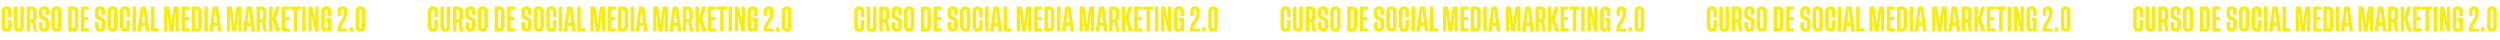 <svg xmlns="http://www.w3.org/2000/svg" width="1310" height="21" viewBox="0 0 1310 21" fill="none"><path d="M6.068 10.517V14.031C6.068 14.825 5.843 15.44 5.392 15.878C4.946 16.315 4.306 16.533 3.472 16.533C2.624 16.533 1.97 16.288 1.511 15.797C1.056 15.302 0.828 14.602 0.828 13.696V6.174C0.828 5.278 1.056 4.584 1.511 4.093C1.97 3.598 2.624 3.35 3.472 3.35C4.301 3.35 4.942 3.567 5.392 3.999C5.843 4.428 6.068 5.039 6.068 5.833V8.972H4.268V5.9C4.268 5.606 4.197 5.374 4.054 5.204C3.915 5.03 3.726 4.943 3.485 4.943C3.249 4.943 3.052 5.03 2.896 5.204C2.744 5.378 2.669 5.61 2.669 5.9V13.97C2.669 14.265 2.744 14.501 2.896 14.68C3.052 14.858 3.249 14.947 3.485 14.947C3.726 14.947 3.915 14.858 4.054 14.68C4.197 14.501 4.268 14.265 4.268 13.97V10.517H6.068ZM12.499 3.464V14.178C12.499 14.945 12.276 15.53 11.83 15.931C11.384 16.333 10.748 16.533 9.923 16.533C9.111 16.533 8.479 16.335 8.029 15.938C7.583 15.541 7.36 14.963 7.36 14.205V3.464H9.186V14.057C9.186 14.361 9.256 14.586 9.394 14.733C9.537 14.876 9.72 14.947 9.943 14.947C10.447 14.947 10.697 14.651 10.692 14.057V3.464H12.499ZM19.419 16.413H17.605L16.882 11.628H15.798V16.413H13.978V3.464H16.621C17.442 3.464 18.078 3.68 18.528 4.113C18.983 4.546 19.211 5.184 19.211 6.027V8.905C19.211 9.726 18.954 10.375 18.441 10.852L19.419 16.413ZM15.812 10.082H16.347C17.025 10.082 17.362 9.708 17.357 8.958V6.148C17.357 5.407 17.02 5.037 16.347 5.037H15.812V10.082ZM25.642 7.807H23.849V5.726C23.849 5.204 23.579 4.943 23.039 4.943C22.793 4.943 22.604 5.008 22.47 5.137C22.341 5.262 22.276 5.42 22.276 5.612V7.64C22.276 7.885 22.327 8.075 22.43 8.209C22.537 8.343 22.718 8.47 22.972 8.59L23.915 8.958C24.544 9.212 25.011 9.514 25.314 9.862C25.617 10.21 25.769 10.72 25.769 11.394V14.031C25.769 14.798 25.528 15.407 25.046 15.858C24.569 16.308 23.929 16.533 23.126 16.533C22.314 16.533 21.671 16.326 21.198 15.911C20.726 15.496 20.489 14.936 20.489 14.231V11.575H22.303V14.098C22.303 14.343 22.372 14.546 22.51 14.707C22.653 14.867 22.858 14.947 23.126 14.947C23.362 14.947 23.554 14.869 23.701 14.713C23.853 14.557 23.929 14.365 23.929 14.138V11.668C23.929 11.182 23.657 10.828 23.112 10.604L22.109 10.243C21.533 10.033 21.111 9.746 20.844 9.38C20.581 9.014 20.449 8.517 20.449 7.887V5.679C20.449 5.01 20.67 4.455 21.111 4.013C21.558 3.571 22.209 3.35 23.066 3.35C23.895 3.35 24.531 3.549 24.973 3.946C25.419 4.343 25.642 4.876 25.642 5.545V7.807ZM29.57 3.35C30.431 3.35 31.091 3.598 31.551 4.093C32.015 4.584 32.247 5.278 32.247 6.174V13.696C32.247 14.602 32.013 15.302 31.544 15.797C31.08 16.288 30.422 16.533 29.57 16.533C28.723 16.533 28.069 16.288 27.609 15.797C27.154 15.302 26.927 14.602 26.927 13.696V6.174C26.927 5.278 27.154 4.584 27.609 4.093C28.069 3.598 28.723 3.35 29.57 3.35ZM30.407 13.97V5.9C30.407 5.606 30.333 5.374 30.186 5.204C30.043 5.03 29.847 4.943 29.597 4.943C29.352 4.943 29.151 5.03 28.995 5.204C28.843 5.378 28.767 5.61 28.767 5.9V13.97C28.767 14.265 28.843 14.501 28.995 14.68C29.151 14.858 29.349 14.947 29.59 14.947C29.836 14.947 30.032 14.858 30.179 14.68C30.331 14.501 30.407 14.265 30.407 13.97ZM38.517 3.464C39.294 3.464 39.9 3.698 40.337 4.167C40.779 4.631 41 5.295 41 6.161V13.716C41 14.586 40.779 15.253 40.337 15.717C39.9 16.181 39.294 16.413 38.517 16.413H35.794V3.464H38.517ZM39.16 13.89V5.967C39.16 5.672 39.086 5.445 38.939 5.284C38.796 5.119 38.606 5.037 38.37 5.037H37.614V14.834H38.357C38.593 14.834 38.785 14.753 38.932 14.593C39.084 14.428 39.16 14.194 39.16 13.89ZM44.199 14.834H46.541V16.413H42.379V3.464H46.514V5.037H44.199V8.972H46.32V10.517H44.199V14.834ZM54.993 7.807H53.199V5.726C53.199 5.204 52.929 4.943 52.39 4.943C52.144 4.943 51.955 5.008 51.821 5.137C51.691 5.262 51.627 5.42 51.627 5.612V7.64C51.627 7.885 51.678 8.075 51.781 8.209C51.888 8.343 52.068 8.47 52.323 8.59L53.266 8.958C53.895 9.212 54.361 9.514 54.665 9.862C54.968 10.21 55.12 10.72 55.12 11.394V14.031C55.12 14.798 54.879 15.407 54.397 15.858C53.92 16.308 53.28 16.533 52.477 16.533C51.665 16.533 51.022 16.326 50.549 15.911C50.076 15.496 49.84 14.936 49.84 14.231V11.575H51.654V14.098C51.654 14.343 51.723 14.546 51.861 14.707C52.004 14.867 52.209 14.947 52.477 14.947C52.713 14.947 52.905 14.869 53.052 14.713C53.204 14.557 53.28 14.365 53.28 14.138V11.668C53.28 11.182 53.008 10.828 52.463 10.604L51.459 10.243C50.884 10.033 50.462 9.746 50.195 9.38C49.931 9.014 49.8 8.517 49.8 7.887V5.679C49.8 5.01 50.021 4.455 50.462 4.013C50.908 3.571 51.56 3.35 52.416 3.35C53.246 3.35 53.882 3.549 54.324 3.946C54.77 4.343 54.993 4.876 54.993 5.545V7.807ZM58.921 3.35C59.782 3.35 60.442 3.598 60.902 4.093C61.366 4.584 61.598 5.278 61.598 6.174V13.696C61.598 14.602 61.364 15.302 60.895 15.797C60.431 16.288 59.773 16.533 58.921 16.533C58.073 16.533 57.42 16.288 56.96 15.797C56.505 15.302 56.278 14.602 56.278 13.696V6.174C56.278 5.278 56.505 4.584 56.96 4.093C57.42 3.598 58.073 3.35 58.921 3.35ZM59.757 13.97V5.9C59.757 5.606 59.684 5.374 59.537 5.204C59.394 5.03 59.198 4.943 58.948 4.943C58.702 4.943 58.502 5.03 58.345 5.204C58.194 5.378 58.118 5.61 58.118 5.9V13.97C58.118 14.265 58.194 14.501 58.345 14.68C58.502 14.858 58.7 14.947 58.941 14.947C59.186 14.947 59.383 14.858 59.53 14.68C59.682 14.501 59.757 14.265 59.757 13.97ZM68.102 10.517V14.031C68.102 14.825 67.877 15.44 67.426 15.878C66.98 16.315 66.34 16.533 65.506 16.533C64.658 16.533 64.005 16.288 63.545 15.797C63.09 15.302 62.862 14.602 62.862 13.696V6.174C62.862 5.278 63.09 4.584 63.545 4.093C64.005 3.598 64.658 3.35 65.506 3.35C66.336 3.35 66.976 3.567 67.426 3.999C67.877 4.428 68.102 5.039 68.102 5.833V8.972H66.302V5.9C66.302 5.606 66.231 5.374 66.088 5.204C65.95 5.03 65.76 4.943 65.519 4.943C65.283 4.943 65.087 5.03 64.93 5.204C64.779 5.378 64.703 5.61 64.703 5.9V13.97C64.703 14.265 64.779 14.501 64.93 14.68C65.087 14.858 65.283 14.947 65.519 14.947C65.76 14.947 65.95 14.858 66.088 14.68C66.231 14.501 66.302 14.265 66.302 13.97V10.517H68.102ZM69.427 3.464H71.248V16.413H69.427V3.464ZM76.434 16.413L76.126 13.482L74.199 13.455L73.884 16.413H72.017L73.824 3.464H76.541L78.321 16.413H76.434ZM74.359 11.889H75.965L75.497 7.379L75.222 5.204H75.102L74.828 7.379L74.359 11.889ZM80.897 14.834H83.132V16.413H79.077V3.464H80.897V14.834ZM89.898 12.712L90.172 9.862L91.049 3.464H93.665V16.413H91.972L91.986 11.354L92.066 7.078H91.939L90.761 16.413H88.834L87.736 7.078H87.609L87.696 11.354V16.413H85.996V3.464H88.653L89.503 9.862L89.791 12.712H89.898ZM96.971 14.834H99.314V16.413H95.151V3.464H99.287V5.037H96.971V8.972H99.093V10.517H96.971V14.834ZM103.228 3.464C104.005 3.464 104.611 3.698 105.048 4.167C105.49 4.631 105.711 5.295 105.711 6.161V13.716C105.711 14.586 105.49 15.253 105.048 15.717C104.611 16.181 104.005 16.413 103.228 16.413H100.505V3.464H103.228ZM103.871 13.89V5.967C103.871 5.672 103.797 5.445 103.65 5.284C103.507 5.119 103.317 5.037 103.081 5.037H102.325V14.834H103.068C103.304 14.834 103.496 14.753 103.643 14.593C103.795 14.428 103.871 14.194 103.871 13.89ZM107.09 3.464H108.91V16.413H107.09V3.464ZM114.096 16.413L113.788 13.482L111.861 13.455L111.546 16.413H109.679L111.486 3.464H114.203L115.983 16.413H114.096ZM112.021 11.889H113.628L113.159 7.379L112.885 5.204H112.764L112.49 7.379L112.021 11.889ZM122.809 12.712L123.083 9.862L123.96 3.464H126.576V16.413H124.883L124.897 11.354L124.977 7.078H124.85L123.672 16.413H121.745L120.647 7.078H120.52L120.607 11.354V16.413H118.907V3.464H121.564L122.414 9.862L122.702 12.712H122.809ZM131.763 16.413L131.455 13.482L129.528 13.455L129.213 16.413H127.346L129.153 3.464H131.87L133.65 16.413H131.763ZM129.688 11.889H131.294L130.826 7.379L130.551 5.204H130.431L130.157 7.379L129.688 11.889ZM139.847 16.413H138.033L137.31 11.628H136.226V16.413H134.406V3.464H137.049C137.87 3.464 138.506 3.68 138.956 4.113C139.412 4.546 139.639 5.184 139.639 6.027V8.905C139.639 9.726 139.383 10.375 138.87 10.852L139.847 16.413ZM136.24 10.082H136.775C137.453 10.082 137.79 9.708 137.785 8.958V6.148C137.785 5.407 137.449 5.037 136.775 5.037H136.24V10.082ZM146.826 16.413H144.732L142.945 10.437H142.798L142.811 16.413H140.991V3.464H142.811V9.206H142.932L144.658 3.464H146.605L144.564 9.728L146.826 16.413ZM149.369 14.834H151.711V16.413H147.549V3.464H151.685V5.037H149.369V8.972H151.49V10.517H149.369V14.834ZM157.573 3.464V5.037H155.807V16.413H153.98V5.05H152.2V3.464H157.573ZM158.363 3.464H160.183V16.413H158.363V3.464ZM165.356 10.792L165.229 7.078V3.464H166.929V16.413H165.162L163.382 8.409H163.268L163.369 11.943V16.413H161.669V3.464H163.623L165.242 10.792H165.356ZM171.821 15.536C171.566 16.206 171.038 16.538 170.235 16.533C169.668 16.524 169.206 16.31 168.849 15.891C168.492 15.472 168.314 14.883 168.314 14.124V6.174C168.314 5.269 168.544 4.573 169.003 4.086C169.467 3.596 170.134 3.35 171.004 3.35C171.843 3.35 172.483 3.567 172.925 3.999C173.371 4.428 173.594 5.021 173.594 5.78V8.503H171.78V5.9C171.78 5.262 171.513 4.943 170.977 4.943C170.741 4.943 170.545 5.03 170.389 5.204C170.232 5.378 170.154 5.61 170.154 5.9V13.991C170.154 14.629 170.422 14.947 170.957 14.947C171.194 14.947 171.392 14.861 171.553 14.687C171.714 14.512 171.794 14.298 171.794 14.044V11.013H170.944V9.48H173.594V16.413H172.128L171.948 15.536H171.821ZM181.992 15.014V16.413H176.766V15.811C176.766 15.088 176.877 14.385 177.101 13.703C177.328 13.016 177.602 12.413 177.924 11.896C178.249 11.378 178.575 10.886 178.901 10.417C179.226 9.949 179.501 9.485 179.724 9.025C179.947 8.561 180.058 8.128 180.058 7.727V5.713C180.058 5.155 179.831 4.876 179.376 4.876C179.157 4.876 178.979 4.952 178.84 5.104C178.702 5.251 178.633 5.463 178.633 5.739V8.269H176.906V5.666C176.906 4.961 177.132 4.399 177.582 3.979C178.037 3.56 178.675 3.35 179.496 3.35C180.201 3.35 180.772 3.542 181.209 3.926C181.647 4.31 181.865 4.818 181.865 5.452V7.312C181.865 7.99 181.698 8.711 181.363 9.473C181.033 10.236 180.672 10.901 180.279 11.468C179.887 12.034 179.523 12.648 179.188 13.308C178.854 13.964 178.687 14.533 178.687 15.014H181.992ZM184.943 14.318V16.413H183.11V14.318H184.943ZM187.018 4.006C187.455 3.569 188.066 3.35 188.852 3.35C189.637 3.35 190.248 3.569 190.685 4.006C191.127 4.439 191.348 5.061 191.348 5.873V14.017C191.348 14.829 191.127 15.452 190.685 15.884C190.248 16.317 189.637 16.533 188.852 16.533C188.066 16.533 187.455 16.317 187.018 15.884C186.585 15.452 186.369 14.829 186.369 14.017V5.873C186.369 5.061 186.585 4.439 187.018 4.006ZM189.534 14.124V5.766C189.534 5.472 189.472 5.251 189.347 5.104C189.226 4.952 189.066 4.876 188.865 4.876C188.664 4.876 188.497 4.952 188.363 5.104C188.229 5.251 188.162 5.472 188.162 5.766V14.124C188.162 14.718 188.392 15.014 188.852 15.014C189.052 15.014 189.215 14.941 189.34 14.793C189.469 14.642 189.534 14.419 189.534 14.124Z" fill="#FBED00"></path><path d="M229.458 10.517V14.031C229.458 14.825 229.233 15.44 228.782 15.878C228.336 16.315 227.696 16.533 226.862 16.533C226.014 16.533 225.36 16.288 224.901 15.797C224.446 15.302 224.218 14.602 224.218 13.696V6.174C224.218 5.278 224.446 4.584 224.901 4.093C225.36 3.598 226.014 3.35 226.862 3.35C227.691 3.35 228.332 3.567 228.782 3.999C229.233 4.428 229.458 5.039 229.458 5.833V8.972H227.658V5.9C227.658 5.606 227.587 5.374 227.444 5.204C227.305 5.03 227.116 4.943 226.875 4.943C226.639 4.943 226.442 5.03 226.286 5.204C226.134 5.378 226.059 5.61 226.059 5.9V13.97C226.059 14.265 226.134 14.501 226.286 14.68C226.442 14.858 226.639 14.947 226.875 14.947C227.116 14.947 227.305 14.858 227.444 14.68C227.587 14.501 227.658 14.265 227.658 13.97V10.517H229.458ZM235.889 3.464V14.178C235.889 14.945 235.666 15.53 235.22 15.931C234.774 16.333 234.138 16.533 233.313 16.533C232.501 16.533 231.869 16.335 231.419 15.938C230.973 15.541 230.75 14.963 230.75 14.205V3.464H232.577V14.057C232.577 14.361 232.646 14.586 232.784 14.733C232.927 14.876 233.11 14.947 233.333 14.947C233.837 14.947 234.087 14.651 234.082 14.057V3.464H235.889ZM242.808 16.413H240.995L240.272 11.628H239.188V16.413H237.368V3.464H240.011C240.832 3.464 241.468 3.68 241.918 4.113C242.373 4.546 242.601 5.184 242.601 6.027V8.905C242.601 9.726 242.344 10.375 241.831 10.852L242.808 16.413ZM239.202 10.082H239.737C240.415 10.082 240.752 9.708 240.747 8.958V6.148C240.747 5.407 240.411 5.037 239.737 5.037H239.202V10.082ZM249.032 7.807H247.239V5.726C247.239 5.204 246.969 4.943 246.429 4.943C246.183 4.943 245.994 5.008 245.86 5.137C245.731 5.262 245.666 5.42 245.666 5.612V7.64C245.666 7.885 245.717 8.075 245.82 8.209C245.927 8.343 246.108 8.47 246.362 8.59L247.305 8.958C247.934 9.212 248.401 9.514 248.704 9.862C249.007 10.21 249.159 10.72 249.159 11.394V14.031C249.159 14.798 248.918 15.407 248.436 15.858C247.959 16.308 247.319 16.533 246.516 16.533C245.704 16.533 245.061 16.326 244.589 15.911C244.116 15.496 243.879 14.936 243.879 14.231V11.575H245.693V14.098C245.693 14.343 245.762 14.546 245.9 14.707C246.043 14.867 246.248 14.947 246.516 14.947C246.752 14.947 246.944 14.869 247.091 14.713C247.243 14.557 247.319 14.365 247.319 14.138V11.668C247.319 11.182 247.047 10.828 246.502 10.604L245.499 10.243C244.923 10.033 244.502 9.746 244.234 9.38C243.971 9.014 243.839 8.517 243.839 7.887V5.679C243.839 5.01 244.06 4.455 244.502 4.013C244.948 3.571 245.599 3.35 246.456 3.35C247.285 3.35 247.921 3.549 248.363 3.946C248.809 4.343 249.032 4.876 249.032 5.545V7.807ZM252.96 3.35C253.821 3.35 254.481 3.598 254.941 4.093C255.405 4.584 255.637 5.278 255.637 6.174V13.696C255.637 14.602 255.403 15.302 254.934 15.797C254.47 16.288 253.812 16.533 252.96 16.533C252.112 16.533 251.459 16.288 250.999 15.797C250.544 15.302 250.317 14.602 250.317 13.696V6.174C250.317 5.278 250.544 4.584 250.999 4.093C251.459 3.598 252.112 3.35 252.96 3.35ZM253.797 13.97V5.9C253.797 5.606 253.723 5.374 253.576 5.204C253.433 5.03 253.237 4.943 252.987 4.943C252.742 4.943 252.541 5.03 252.385 5.204C252.233 5.378 252.157 5.61 252.157 5.9V13.97C252.157 14.265 252.233 14.501 252.385 14.68C252.541 14.858 252.739 14.947 252.98 14.947C253.226 14.947 253.422 14.858 253.569 14.68C253.721 14.501 253.797 14.265 253.797 13.97ZM261.907 3.464C262.684 3.464 263.29 3.698 263.727 4.167C264.169 4.631 264.39 5.295 264.39 6.161V13.716C264.39 14.586 264.169 15.253 263.727 15.717C263.29 16.181 262.684 16.413 261.907 16.413H259.184V3.464H261.907ZM262.55 13.89V5.967C262.55 5.672 262.476 5.445 262.329 5.284C262.186 5.119 261.996 5.037 261.76 5.037H261.004V14.834H261.747C261.983 14.834 262.175 14.753 262.322 14.593C262.474 14.428 262.55 14.194 262.55 13.89ZM267.589 14.834H269.931V16.413H265.769V3.464H269.904V5.037H267.589V8.972H269.71V10.517H267.589V14.834ZM278.383 7.807H276.589V5.726C276.589 5.204 276.319 4.943 275.78 4.943C275.534 4.943 275.345 5.008 275.211 5.137C275.081 5.262 275.017 5.42 275.017 5.612V7.64C275.017 7.885 275.068 8.075 275.171 8.209C275.278 8.343 275.458 8.47 275.713 8.59L276.656 8.958C277.285 9.212 277.752 9.514 278.055 9.862C278.358 10.21 278.51 10.72 278.51 11.394V14.031C278.51 14.798 278.269 15.407 277.787 15.858C277.31 16.308 276.67 16.533 275.867 16.533C275.055 16.533 274.412 16.326 273.939 15.911C273.466 15.496 273.23 14.936 273.23 14.231V11.575H275.044V14.098C275.044 14.343 275.113 14.546 275.251 14.707C275.394 14.867 275.599 14.947 275.867 14.947C276.103 14.947 276.295 14.869 276.442 14.713C276.594 14.557 276.67 14.365 276.67 14.138V11.668C276.67 11.182 276.398 10.828 275.853 10.604L274.849 10.243C274.274 10.033 273.852 9.746 273.585 9.38C273.321 9.014 273.19 8.517 273.19 7.887V5.679C273.19 5.01 273.411 4.455 273.852 4.013C274.298 3.571 274.95 3.35 275.806 3.35C276.636 3.35 277.272 3.549 277.714 3.946C278.16 4.343 278.383 4.876 278.383 5.545V7.807ZM282.311 3.35C283.172 3.35 283.832 3.598 284.292 4.093C284.756 4.584 284.988 5.278 284.988 6.174V13.696C284.988 14.602 284.754 15.302 284.285 15.797C283.821 16.288 283.163 16.533 282.311 16.533C281.463 16.533 280.81 16.288 280.35 15.797C279.895 15.302 279.668 14.602 279.668 13.696V6.174C279.668 5.278 279.895 4.584 280.35 4.093C280.81 3.598 281.463 3.35 282.311 3.35ZM283.147 13.97V5.9C283.147 5.606 283.074 5.374 282.927 5.204C282.784 5.03 282.588 4.943 282.338 4.943C282.092 4.943 281.892 5.03 281.735 5.204C281.584 5.378 281.508 5.61 281.508 5.9V13.97C281.508 14.265 281.584 14.501 281.735 14.68C281.892 14.858 282.09 14.947 282.331 14.947C282.576 14.947 282.773 14.858 282.92 14.68C283.072 14.501 283.147 14.265 283.147 13.97ZM291.492 10.517V14.031C291.492 14.825 291.267 15.44 290.816 15.878C290.37 16.315 289.73 16.533 288.896 16.533C288.048 16.533 287.395 16.288 286.935 15.797C286.48 15.302 286.253 14.602 286.253 13.696V6.174C286.253 5.278 286.48 4.584 286.935 4.093C287.395 3.598 288.048 3.35 288.896 3.35C289.726 3.35 290.366 3.567 290.816 3.999C291.267 4.428 291.492 5.039 291.492 5.833V8.972H289.692V5.9C289.692 5.606 289.621 5.374 289.478 5.204C289.34 5.03 289.15 4.943 288.909 4.943C288.673 4.943 288.476 5.03 288.32 5.204C288.169 5.378 288.093 5.61 288.093 5.9V13.97C288.093 14.265 288.169 14.501 288.32 14.68C288.476 14.858 288.673 14.947 288.909 14.947C289.15 14.947 289.34 14.858 289.478 14.68C289.621 14.501 289.692 14.265 289.692 13.97V10.517H291.492ZM292.817 3.464H294.638V16.413H292.817V3.464ZM299.824 16.413L299.516 13.482L297.589 13.455L297.274 16.413H295.407L297.214 3.464H299.931L301.711 16.413H299.824ZM297.749 11.889H299.355L298.887 7.379L298.613 5.204H298.492L298.218 7.379L297.749 11.889ZM304.287 14.834H306.522V16.413H302.467V3.464H304.287V14.834ZM313.288 12.712L313.562 9.862L314.439 3.464H317.056V16.413H315.362L315.376 11.354L315.456 7.078H315.329L314.151 16.413H312.224L311.126 7.078H310.999L311.086 11.354V16.413H309.387V3.464H312.043L312.893 9.862L313.181 12.712H313.288ZM320.361 14.834H322.703V16.413H318.541V3.464H322.677V5.037H320.361V8.972H322.483V10.517H320.361V14.834ZM326.618 3.464C327.395 3.464 328.001 3.698 328.438 4.167C328.88 4.631 329.101 5.295 329.101 6.161V13.716C329.101 14.586 328.88 15.253 328.438 15.717C328.001 16.181 327.395 16.413 326.618 16.413H323.895V3.464H326.618ZM327.261 13.89V5.967C327.261 5.672 327.187 5.445 327.04 5.284C326.897 5.119 326.707 5.037 326.471 5.037H325.715V14.834H326.458C326.694 14.834 326.886 14.753 327.033 14.593C327.185 14.428 327.261 14.194 327.261 13.89ZM330.48 3.464H332.3V16.413H330.48V3.464ZM337.486 16.413L337.178 13.482L335.251 13.455L334.936 16.413H333.069L334.876 3.464H337.593L339.373 16.413H337.486ZM335.411 11.889H337.018L336.549 7.379L336.275 5.204H336.154L335.88 7.379L335.411 11.889ZM346.199 12.712L346.473 9.862L347.35 3.464H349.966V16.413H348.273L348.287 11.354L348.367 7.078H348.24L347.062 16.413H345.135L344.037 7.078H343.91L343.997 11.354V16.413H342.297V3.464H344.954L345.804 9.862L346.092 12.712H346.199ZM355.153 16.413L354.845 13.482L352.918 13.455L352.603 16.413H350.736L352.543 3.464H355.26L357.04 16.413H355.153ZM353.078 11.889H354.684L354.216 7.379L353.941 5.204H353.821L353.547 7.379L353.078 11.889ZM363.237 16.413H361.423L360.7 11.628H359.616V16.413H357.796V3.464H360.439C361.26 3.464 361.896 3.68 362.347 4.113C362.802 4.546 363.029 5.184 363.029 6.027V8.905C363.029 9.726 362.773 10.375 362.26 10.852L363.237 16.413ZM359.63 10.082H360.165C360.843 10.082 361.18 9.708 361.175 8.958V6.148C361.175 5.407 360.839 5.037 360.165 5.037H359.63V10.082ZM370.216 16.413H368.122L366.335 10.437H366.188L366.201 16.413H364.381V3.464H366.201V9.206H366.322L368.048 3.464H369.995L367.954 9.728L370.216 16.413ZM372.759 14.834H375.101V16.413H370.939V3.464H375.075V5.037H372.759V8.972H374.881V10.517H372.759V14.834ZM380.963 3.464V5.037H379.197V16.413H377.37V5.05H375.59V3.464H380.963ZM381.753 3.464H383.573V16.413H381.753V3.464ZM388.746 10.792L388.619 7.078V3.464H390.319V16.413H388.552L386.772 8.409H386.658L386.759 11.943V16.413H385.059V3.464H387.013L388.632 10.792H388.746ZM395.211 15.536C394.956 16.206 394.428 16.538 393.625 16.533C393.058 16.524 392.596 16.31 392.239 15.891C391.882 15.472 391.704 14.883 391.704 14.124V6.174C391.704 5.269 391.934 4.573 392.393 4.086C392.857 3.596 393.524 3.35 394.394 3.35C395.233 3.35 395.873 3.567 396.315 3.999C396.761 4.428 396.984 5.021 396.984 5.78V8.503H395.17V5.9C395.17 5.262 394.903 4.943 394.367 4.943C394.131 4.943 393.935 5.03 393.779 5.204C393.622 5.378 393.544 5.61 393.544 5.9V13.991C393.544 14.629 393.812 14.947 394.347 14.947C394.584 14.947 394.782 14.861 394.943 14.687C395.104 14.512 395.184 14.298 395.184 14.044V11.013H394.334V9.48H396.984V16.413H395.518L395.338 15.536H395.211ZM405.382 15.014V16.413H400.156V15.811C400.156 15.088 400.267 14.385 400.491 13.703C400.718 13.016 400.992 12.413 401.314 11.896C401.639 11.378 401.965 10.886 402.291 10.417C402.616 9.949 402.891 9.485 403.114 9.025C403.337 8.561 403.448 8.128 403.448 7.727V5.713C403.448 5.155 403.221 4.876 402.766 4.876C402.547 4.876 402.369 4.952 402.23 5.104C402.092 5.251 402.023 5.463 402.023 5.739V8.269H400.296V5.666C400.296 4.961 400.522 4.399 400.972 3.979C401.427 3.56 402.065 3.35 402.886 3.35C403.591 3.35 404.162 3.542 404.599 3.926C405.037 4.31 405.255 4.818 405.255 5.452V7.312C405.255 7.99 405.088 8.711 404.753 9.473C404.423 10.236 404.062 10.901 403.669 11.468C403.277 12.034 402.913 12.648 402.578 13.308C402.244 13.964 402.077 14.533 402.077 15.014H405.382ZM408.334 14.318V16.413H406.5V14.318H408.334ZM410.408 4.006C410.845 3.569 411.456 3.35 412.242 3.35C413.027 3.35 413.638 3.569 414.075 4.006C414.517 4.439 414.738 5.061 414.738 5.873V14.017C414.738 14.829 414.517 15.452 414.075 15.884C413.638 16.317 413.027 16.533 412.242 16.533C411.456 16.533 410.845 16.317 410.408 15.884C409.975 15.452 409.759 14.829 409.759 14.017V5.873C409.759 5.061 409.975 4.439 410.408 4.006ZM412.924 14.124V5.766C412.924 5.472 412.862 5.251 412.737 5.104C412.616 4.952 412.456 4.876 412.255 4.876C412.054 4.876 411.887 4.952 411.753 5.104C411.619 5.251 411.552 5.472 411.552 5.766V14.124C411.552 14.718 411.782 15.014 412.242 15.014C412.442 15.014 412.605 14.941 412.73 14.793C412.859 14.642 412.924 14.419 412.924 14.124Z" fill="#FBED00"></path><path d="M452.848 10.517V14.031C452.848 14.825 452.623 15.44 452.172 15.878C451.726 16.315 451.086 16.533 450.252 16.533C449.404 16.533 448.75 16.288 448.291 15.797C447.836 15.302 447.608 14.602 447.608 13.696V6.174C447.608 5.278 447.836 4.584 448.291 4.093C448.75 3.598 449.404 3.35 450.252 3.35C451.081 3.35 451.722 3.567 452.172 3.999C452.623 4.428 452.848 5.039 452.848 5.833V8.972H451.048V5.9C451.048 5.606 450.977 5.374 450.834 5.204C450.696 5.03 450.506 4.943 450.265 4.943C450.029 4.943 449.832 5.03 449.676 5.204C449.524 5.378 449.449 5.61 449.449 5.9V13.97C449.449 14.265 449.524 14.501 449.676 14.68C449.832 14.858 450.029 14.947 450.265 14.947C450.506 14.947 450.696 14.858 450.834 14.68C450.977 14.501 451.048 14.265 451.048 13.97V10.517H452.848ZM459.279 3.464V14.178C459.279 14.945 459.056 15.53 458.61 15.931C458.164 16.333 457.528 16.533 456.703 16.533C455.891 16.533 455.259 16.335 454.809 15.938C454.363 15.541 454.14 14.963 454.14 14.205V3.464H455.967V14.057C455.967 14.361 456.036 14.586 456.174 14.733C456.317 14.876 456.5 14.947 456.723 14.947C457.227 14.947 457.477 14.651 457.472 14.057V3.464H459.279ZM466.198 16.413H464.385L463.662 11.628H462.578V16.413H460.758V3.464H463.401C464.222 3.464 464.858 3.68 465.308 4.113C465.764 4.546 465.991 5.184 465.991 6.027V8.905C465.991 9.726 465.735 10.375 465.221 10.852L466.198 16.413ZM462.592 10.082H463.127C463.805 10.082 464.142 9.708 464.137 8.958V6.148C464.137 5.407 463.801 5.037 463.127 5.037H462.592V10.082ZM472.422 7.807H470.629V5.726C470.629 5.204 470.359 4.943 469.819 4.943C469.573 4.943 469.384 5.008 469.25 5.137C469.121 5.262 469.056 5.42 469.056 5.612V7.64C469.056 7.885 469.107 8.075 469.21 8.209C469.317 8.343 469.498 8.47 469.752 8.59L470.695 8.958C471.325 9.212 471.791 9.514 472.094 9.862C472.397 10.21 472.549 10.72 472.549 11.394V14.031C472.549 14.798 472.308 15.407 471.826 15.858C471.349 16.308 470.709 16.533 469.906 16.533C469.094 16.533 468.451 16.326 467.979 15.911C467.506 15.496 467.269 14.936 467.269 14.231V11.575H469.083V14.098C469.083 14.343 469.152 14.546 469.29 14.707C469.433 14.867 469.638 14.947 469.906 14.947C470.142 14.947 470.334 14.869 470.481 14.713C470.633 14.557 470.709 14.365 470.709 14.138V11.668C470.709 11.182 470.437 10.828 469.892 10.604L468.889 10.243C468.313 10.033 467.892 9.746 467.624 9.38C467.361 9.014 467.229 8.517 467.229 7.887V5.679C467.229 5.01 467.45 4.455 467.892 4.013C468.338 3.571 468.989 3.35 469.846 3.35C470.675 3.35 471.311 3.549 471.753 3.946C472.199 4.343 472.422 4.876 472.422 5.545V7.807ZM476.35 3.35C477.211 3.35 477.871 3.598 478.331 4.093C478.795 4.584 479.027 5.278 479.027 6.174V13.696C479.027 14.602 478.793 15.302 478.324 15.797C477.86 16.288 477.202 16.533 476.35 16.533C475.503 16.533 474.849 16.288 474.389 15.797C473.934 15.302 473.707 14.602 473.707 13.696V6.174C473.707 5.278 473.934 4.584 474.389 4.093C474.849 3.598 475.503 3.35 476.35 3.35ZM477.187 13.97V5.9C477.187 5.606 477.113 5.374 476.966 5.204C476.823 5.03 476.627 4.943 476.377 4.943C476.132 4.943 475.931 5.03 475.775 5.204C475.623 5.378 475.547 5.61 475.547 5.9V13.97C475.547 14.265 475.623 14.501 475.775 14.68C475.931 14.858 476.129 14.947 476.37 14.947C476.616 14.947 476.812 14.858 476.959 14.68C477.111 14.501 477.187 14.265 477.187 13.97ZM485.297 3.464C486.074 3.464 486.68 3.698 487.117 4.167C487.559 4.631 487.78 5.295 487.78 6.161V13.716C487.78 14.586 487.559 15.253 487.117 15.717C486.68 16.181 486.074 16.413 485.297 16.413H482.574V3.464H485.297ZM485.94 13.89V5.967C485.94 5.672 485.866 5.445 485.719 5.284C485.576 5.119 485.386 5.037 485.15 5.037H484.394V14.834H485.137C485.373 14.834 485.565 14.753 485.712 14.593C485.864 14.428 485.94 14.194 485.94 13.89ZM490.979 14.834H493.321V16.413H489.159V3.464H493.294V5.037H490.979V8.972H493.1V10.517H490.979V14.834ZM501.773 7.807H499.979V5.726C499.979 5.204 499.709 4.943 499.17 4.943C498.924 4.943 498.735 5.008 498.601 5.137C498.471 5.262 498.407 5.42 498.407 5.612V7.64C498.407 7.885 498.458 8.075 498.561 8.209C498.668 8.343 498.848 8.47 499.103 8.59L500.046 8.958C500.675 9.212 501.142 9.514 501.445 9.862C501.748 10.21 501.9 10.72 501.9 11.394V14.031C501.9 14.798 501.659 15.407 501.177 15.858C500.7 16.308 500.06 16.533 499.257 16.533C498.445 16.533 497.802 16.326 497.329 15.911C496.856 15.496 496.62 14.936 496.62 14.231V11.575H498.434V14.098C498.434 14.343 498.503 14.546 498.641 14.707C498.784 14.867 498.989 14.947 499.257 14.947C499.493 14.947 499.685 14.869 499.832 14.713C499.984 14.557 500.06 14.365 500.06 14.138V11.668C500.06 11.182 499.788 10.828 499.243 10.604L498.239 10.243C497.664 10.033 497.242 9.746 496.975 9.38C496.711 9.014 496.58 8.517 496.58 7.887V5.679C496.58 5.01 496.801 4.455 497.242 4.013C497.689 3.571 498.34 3.35 499.196 3.35C500.026 3.35 500.662 3.549 501.104 3.946C501.55 4.343 501.773 4.876 501.773 5.545V7.807ZM505.701 3.35C506.562 3.35 507.222 3.598 507.682 4.093C508.146 4.584 508.378 5.278 508.378 6.174V13.696C508.378 14.602 508.144 15.302 507.675 15.797C507.211 16.288 506.553 16.533 505.701 16.533C504.853 16.533 504.2 16.288 503.74 15.797C503.285 15.302 503.058 14.602 503.058 13.696V6.174C503.058 5.278 503.285 4.584 503.74 4.093C504.2 3.598 504.853 3.35 505.701 3.35ZM506.537 13.97V5.9C506.537 5.606 506.464 5.374 506.317 5.204C506.174 5.03 505.978 4.943 505.728 4.943C505.482 4.943 505.282 5.03 505.125 5.204C504.974 5.378 504.898 5.61 504.898 5.9V13.97C504.898 14.265 504.974 14.501 505.125 14.68C505.282 14.858 505.48 14.947 505.721 14.947C505.966 14.947 506.163 14.858 506.31 14.68C506.462 14.501 506.537 14.265 506.537 13.97ZM514.882 10.517V14.031C514.882 14.825 514.657 15.44 514.206 15.878C513.76 16.315 513.12 16.533 512.286 16.533C511.438 16.533 510.785 16.288 510.325 15.797C509.87 15.302 509.643 14.602 509.643 13.696V6.174C509.643 5.278 509.87 4.584 510.325 4.093C510.785 3.598 511.438 3.35 512.286 3.35C513.116 3.35 513.756 3.567 514.206 3.999C514.657 4.428 514.882 5.039 514.882 5.833V8.972H513.082V5.9C513.082 5.606 513.011 5.374 512.868 5.204C512.73 5.03 512.54 4.943 512.299 4.943C512.063 4.943 511.866 5.03 511.71 5.204C511.559 5.378 511.483 5.61 511.483 5.9V13.97C511.483 14.265 511.559 14.501 511.71 14.68C511.866 14.858 512.063 14.947 512.299 14.947C512.54 14.947 512.73 14.858 512.868 14.68C513.011 14.501 513.082 14.265 513.082 13.97V10.517H514.882ZM516.207 3.464H518.028V16.413H516.207V3.464ZM523.214 16.413L522.906 13.482L520.979 13.455L520.664 16.413H518.797L520.604 3.464H523.321L525.101 16.413H523.214ZM521.139 11.889H522.745L522.277 7.379L522.003 5.204H521.882L521.608 7.379L521.139 11.889ZM527.677 14.834H529.912V16.413H525.857V3.464H527.677V14.834ZM536.678 12.712L536.952 9.862L537.829 3.464H540.446V16.413H538.752L538.766 11.354L538.846 7.078H538.719L537.541 16.413H535.614L534.516 7.078H534.389L534.476 11.354V16.413H532.777V3.464H535.433L536.283 9.862L536.571 12.712H536.678ZM543.751 14.834H546.094V16.413H541.931V3.464H546.067V5.037H543.751V8.972H545.873V10.517H543.751V14.834ZM550.008 3.464C550.785 3.464 551.391 3.698 551.828 4.167C552.27 4.631 552.491 5.295 552.491 6.161V13.716C552.491 14.586 552.27 15.253 551.828 15.717C551.391 16.181 550.785 16.413 550.008 16.413H547.285V3.464H550.008ZM550.651 13.89V5.967C550.651 5.672 550.577 5.445 550.43 5.284C550.287 5.119 550.098 5.037 549.861 5.037H549.105V14.834H549.848C550.084 14.834 550.276 14.753 550.423 14.593C550.575 14.428 550.651 14.194 550.651 13.89ZM553.87 3.464H555.69V16.413H553.87V3.464ZM560.876 16.413L560.568 13.482L558.641 13.455L558.326 16.413H556.459L558.266 3.464H560.983L562.763 16.413H560.876ZM558.801 11.889H560.408L559.939 7.379L559.665 5.204H559.544L559.27 7.379L558.801 11.889ZM569.589 12.712L569.863 9.862L570.74 3.464H573.356V16.413H571.663L571.677 11.354L571.757 7.078H571.63L570.452 16.413H568.525L567.427 7.078H567.3L567.387 11.354V16.413H565.687V3.464H568.344L569.194 9.862L569.482 12.712H569.589ZM578.543 16.413L578.235 13.482L576.308 13.455L575.993 16.413H574.126L575.933 3.464H578.65L580.43 16.413H578.543ZM576.468 11.889H578.074L577.606 7.379L577.331 5.204H577.211L576.937 7.379L576.468 11.889ZM586.627 16.413H584.813L584.09 11.628H583.006V16.413H581.186V3.464H583.829C584.65 3.464 585.286 3.68 585.737 4.113C586.192 4.546 586.419 5.184 586.419 6.027V8.905C586.419 9.726 586.163 10.375 585.65 10.852L586.627 16.413ZM583.02 10.082H583.555C584.233 10.082 584.57 9.708 584.565 8.958V6.148C584.565 5.407 584.229 5.037 583.555 5.037H583.02V10.082ZM593.606 16.413H591.512L589.725 10.437H589.578L589.591 16.413H587.771V3.464H589.591V9.206H589.712L591.438 3.464H593.385L591.344 9.728L593.606 16.413ZM596.149 14.834H598.491V16.413H594.329V3.464H598.465V5.037H596.149V8.972H598.271V10.517H596.149V14.834ZM604.354 3.464V5.037H602.587V16.413H600.76V5.05H598.98V3.464H604.354ZM605.143 3.464H606.963V16.413H605.143V3.464ZM612.136 10.792L612.009 7.078V3.464H613.709V16.413H611.942L610.162 8.409H610.048L610.149 11.943V16.413H608.449V3.464H610.403L612.022 10.792H612.136ZM618.601 15.536C618.346 16.206 617.818 16.538 617.015 16.533C616.448 16.524 615.986 16.31 615.629 15.891C615.273 15.472 615.094 14.883 615.094 14.124V6.174C615.094 5.269 615.324 4.573 615.783 4.086C616.247 3.596 616.914 3.35 617.784 3.35C618.623 3.35 619.263 3.567 619.705 3.999C620.151 4.428 620.374 5.021 620.374 5.78V8.503H618.56V5.9C618.56 5.262 618.293 4.943 617.757 4.943C617.521 4.943 617.325 5.03 617.169 5.204C617.012 5.378 616.934 5.61 616.934 5.9V13.991C616.934 14.629 617.202 14.947 617.737 14.947C617.974 14.947 618.172 14.861 618.333 14.687C618.494 14.512 618.574 14.298 618.574 14.044V11.013H617.724V9.48H620.374V16.413H618.908L618.728 15.536H618.601ZM628.772 15.014V16.413H623.546V15.811C623.546 15.088 623.657 14.385 623.881 13.703C624.108 13.016 624.382 12.413 624.704 11.896C625.029 11.378 625.355 10.886 625.681 10.417C626.006 9.949 626.281 9.485 626.504 9.025C626.727 8.561 626.838 8.128 626.838 7.727V5.713C626.838 5.155 626.611 4.876 626.156 4.876C625.937 4.876 625.759 4.952 625.62 5.104C625.482 5.251 625.413 5.463 625.413 5.739V8.269H623.686V5.666C623.686 4.961 623.912 4.399 624.362 3.979C624.817 3.56 625.455 3.35 626.276 3.35C626.981 3.35 627.552 3.542 627.989 3.926C628.427 4.31 628.645 4.818 628.645 5.452V7.312C628.645 7.99 628.478 8.711 628.143 9.473C627.813 10.236 627.452 10.901 627.059 11.468C626.667 12.034 626.303 12.648 625.968 13.308C625.634 13.964 625.467 14.533 625.467 15.014H628.772ZM631.724 14.318V16.413H629.89V14.318H631.724ZM633.798 4.006C634.235 3.569 634.846 3.35 635.632 3.35C636.417 3.35 637.028 3.569 637.465 4.006C637.907 4.439 638.128 5.061 638.128 5.873V14.017C638.128 14.829 637.907 15.452 637.465 15.884C637.028 16.317 636.417 16.533 635.632 16.533C634.846 16.533 634.235 16.317 633.798 15.884C633.365 15.452 633.149 14.829 633.149 14.017V5.873C633.149 5.061 633.365 4.439 633.798 4.006ZM636.314 14.124V5.766C636.314 5.472 636.252 5.251 636.127 5.104C636.006 4.952 635.846 4.876 635.645 4.876C635.444 4.876 635.277 4.952 635.143 5.104C635.009 5.251 634.942 5.472 634.942 5.766V14.124C634.942 14.718 635.172 15.014 635.632 15.014C635.832 15.014 635.995 14.941 636.12 14.793C636.249 14.642 636.314 14.419 636.314 14.124Z" fill="#FBED00"></path><path d="M676.238 10.517V14.031C676.238 14.825 676.013 15.44 675.562 15.878C675.116 16.315 674.476 16.533 673.641 16.533C672.794 16.533 672.14 16.288 671.681 15.797C671.226 15.302 670.998 14.602 670.998 13.696V6.174C670.998 5.278 671.226 4.584 671.681 4.093C672.14 3.598 672.794 3.35 673.641 3.35C674.471 3.35 675.111 3.567 675.562 3.999C676.013 4.428 676.238 5.039 676.238 5.833V8.972H674.438V5.9C674.438 5.606 674.366 5.374 674.224 5.204C674.085 5.03 673.896 4.943 673.655 4.943C673.418 4.943 673.222 5.03 673.066 5.204C672.914 5.378 672.838 5.61 672.838 5.9V13.97C672.838 14.265 672.914 14.501 673.066 14.68C673.222 14.858 673.418 14.947 673.655 14.947C673.896 14.947 674.085 14.858 674.224 14.68C674.366 14.501 674.438 14.265 674.438 13.97V10.517H676.238ZM682.669 3.464V14.178C682.669 14.945 682.446 15.53 682 15.931C681.554 16.333 680.918 16.533 680.093 16.533C679.281 16.533 678.649 16.335 678.199 15.938C677.753 15.541 677.53 14.963 677.53 14.205V3.464H679.356V14.057C679.356 14.361 679.426 14.586 679.564 14.733C679.707 14.876 679.89 14.947 680.113 14.947C680.617 14.947 680.867 14.651 680.862 14.057V3.464H682.669ZM689.588 16.413H687.775L687.052 11.628H685.968V16.413H684.148V3.464H686.791C687.612 3.464 688.248 3.68 688.698 4.113C689.153 4.546 689.381 5.184 689.381 6.027V8.905C689.381 9.726 689.124 10.375 688.611 10.852L689.588 16.413ZM685.981 10.082H686.517C687.195 10.082 687.532 9.708 687.527 8.958V6.148C687.527 5.407 687.19 5.037 686.517 5.037H685.981V10.082ZM695.812 7.807H694.018V5.726C694.018 5.204 693.749 4.943 693.209 4.943C692.963 4.943 692.774 5.008 692.64 5.137C692.511 5.262 692.446 5.42 692.446 5.612V7.64C692.446 7.885 692.497 8.075 692.6 8.209C692.707 8.343 692.888 8.47 693.142 8.59L694.085 8.958C694.714 9.212 695.181 9.514 695.484 9.862C695.787 10.21 695.939 10.72 695.939 11.394V14.031C695.939 14.798 695.698 15.407 695.216 15.858C694.739 16.308 694.099 16.533 693.296 16.533C692.484 16.533 691.841 16.326 691.368 15.911C690.896 15.496 690.659 14.936 690.659 14.231V11.575H692.473V14.098C692.473 14.343 692.542 14.546 692.68 14.707C692.823 14.867 693.028 14.947 693.296 14.947C693.532 14.947 693.724 14.869 693.871 14.713C694.023 14.557 694.099 14.365 694.099 14.138V11.668C694.099 11.182 693.827 10.828 693.282 10.604L692.279 10.243C691.703 10.033 691.281 9.746 691.014 9.38C690.751 9.014 690.619 8.517 690.619 7.887V5.679C690.619 5.01 690.84 4.455 691.281 4.013C691.728 3.571 692.379 3.35 693.235 3.35C694.065 3.35 694.701 3.549 695.143 3.946C695.589 4.343 695.812 4.876 695.812 5.545V7.807ZM699.74 3.35C700.601 3.35 701.261 3.598 701.721 4.093C702.185 4.584 702.417 5.278 702.417 6.174V13.696C702.417 14.602 702.183 15.302 701.714 15.797C701.25 16.288 700.592 16.533 699.74 16.533C698.892 16.533 698.239 16.288 697.779 15.797C697.324 15.302 697.097 14.602 697.097 13.696V6.174C697.097 5.278 697.324 4.584 697.779 4.093C698.239 3.598 698.892 3.35 699.74 3.35ZM700.577 13.97V5.9C700.577 5.606 700.503 5.374 700.356 5.204C700.213 5.03 700.017 4.943 699.767 4.943C699.521 4.943 699.321 5.03 699.165 5.204C699.013 5.378 698.937 5.61 698.937 5.9V13.97C698.937 14.265 699.013 14.501 699.165 14.68C699.321 14.858 699.519 14.947 699.76 14.947C700.005 14.947 700.202 14.858 700.349 14.68C700.501 14.501 700.577 14.265 700.577 13.97ZM708.687 3.464C709.463 3.464 710.07 3.698 710.507 4.167C710.949 4.631 711.17 5.295 711.17 6.161V13.716C711.17 14.586 710.949 15.253 710.507 15.717C710.07 16.181 709.463 16.413 708.687 16.413H705.964V3.464H708.687ZM709.33 13.89V5.967C709.33 5.672 709.256 5.445 709.109 5.284C708.966 5.119 708.776 5.037 708.54 5.037H707.784V14.834H708.527C708.763 14.834 708.955 14.753 709.102 14.593C709.254 14.428 709.33 14.194 709.33 13.89ZM714.369 14.834H716.711V16.413H712.548V3.464H716.684V5.037H714.369V8.972H716.49V10.517H714.369V14.834ZM725.163 7.807H723.369V5.726C723.369 5.204 723.099 4.943 722.56 4.943C722.314 4.943 722.125 5.008 721.991 5.137C721.861 5.262 721.797 5.42 721.797 5.612V7.64C721.797 7.885 721.848 8.075 721.951 8.209C722.058 8.343 722.238 8.47 722.493 8.59L723.436 8.958C724.065 9.212 724.531 9.514 724.835 9.862C725.138 10.21 725.29 10.72 725.29 11.394V14.031C725.29 14.798 725.049 15.407 724.567 15.858C724.09 16.308 723.45 16.533 722.647 16.533C721.835 16.533 721.192 16.326 720.719 15.911C720.246 15.496 720.01 14.936 720.01 14.231V11.575H721.823V14.098C721.823 14.343 721.893 14.546 722.031 14.707C722.174 14.867 722.379 14.947 722.647 14.947C722.883 14.947 723.075 14.869 723.222 14.713C723.374 14.557 723.45 14.365 723.45 14.138V11.668C723.45 11.182 723.177 10.828 722.633 10.604L721.629 10.243C721.054 10.033 720.632 9.746 720.365 9.38C720.101 9.014 719.97 8.517 719.97 7.887V5.679C719.97 5.01 720.191 4.455 720.632 4.013C721.078 3.571 721.73 3.35 722.586 3.35C723.416 3.35 724.052 3.549 724.494 3.946C724.94 4.343 725.163 4.876 725.163 5.545V7.807ZM729.091 3.35C729.952 3.35 730.612 3.598 731.072 4.093C731.536 4.584 731.768 5.278 731.768 6.174V13.696C731.768 14.602 731.533 15.302 731.065 15.797C730.601 16.288 729.943 16.533 729.091 16.533C728.243 16.533 727.59 16.288 727.13 15.797C726.675 15.302 726.448 14.602 726.448 13.696V6.174C726.448 5.278 726.675 4.584 727.13 4.093C727.59 3.598 728.243 3.35 729.091 3.35ZM729.927 13.97V5.9C729.927 5.606 729.854 5.374 729.707 5.204C729.564 5.03 729.367 4.943 729.118 4.943C728.872 4.943 728.672 5.03 728.515 5.204C728.364 5.378 728.288 5.61 728.288 5.9V13.97C728.288 14.265 728.364 14.501 728.515 14.68C728.672 14.858 728.87 14.947 729.111 14.947C729.356 14.947 729.553 14.858 729.7 14.68C729.852 14.501 729.927 14.265 729.927 13.97ZM738.272 10.517V14.031C738.272 14.825 738.047 15.44 737.596 15.878C737.15 16.315 736.51 16.533 735.676 16.533C734.828 16.533 734.175 16.288 733.715 15.797C733.26 15.302 733.032 14.602 733.032 13.696V6.174C733.032 5.278 733.26 4.584 733.715 4.093C734.175 3.598 734.828 3.35 735.676 3.35C736.506 3.35 737.146 3.567 737.596 3.999C738.047 4.428 738.272 5.039 738.272 5.833V8.972H736.472V5.9C736.472 5.606 736.401 5.374 736.258 5.204C736.12 5.03 735.93 4.943 735.689 4.943C735.453 4.943 735.256 5.03 735.1 5.204C734.949 5.378 734.873 5.61 734.873 5.9V13.97C734.873 14.265 734.949 14.501 735.1 14.68C735.256 14.858 735.453 14.947 735.689 14.947C735.93 14.947 736.12 14.858 736.258 14.68C736.401 14.501 736.472 14.265 736.472 13.97V10.517H738.272ZM739.597 3.464H741.417V16.413H739.597V3.464ZM746.604 16.413L746.296 13.482L744.369 13.455L744.054 16.413H742.187L743.994 3.464H746.711L748.491 16.413H746.604ZM744.529 11.889H746.135L745.667 7.379L745.392 5.204H745.272L744.998 7.379L744.529 11.889ZM751.067 14.834H753.302V16.413H749.247V3.464H751.067V14.834ZM760.068 12.712L760.342 9.862L761.219 3.464H763.835V16.413H762.142L762.156 11.354L762.236 7.078H762.109L760.931 16.413H759.004L757.906 7.078H757.779L757.866 11.354V16.413H756.166V3.464H758.823L759.673 9.862L759.961 12.712H760.068ZM767.141 14.834H769.483V16.413H765.321V3.464H769.457V5.037H767.141V8.972H769.263V10.517H767.141V14.834ZM773.398 3.464C774.174 3.464 774.781 3.698 775.218 4.167C775.66 4.631 775.881 5.295 775.881 6.161V13.716C775.881 14.586 775.66 15.253 775.218 15.717C774.781 16.181 774.174 16.413 773.398 16.413H770.675V3.464H773.398ZM774.041 13.89V5.967C774.041 5.672 773.967 5.445 773.82 5.284C773.677 5.119 773.487 5.037 773.251 5.037H772.495V14.834H773.238C773.474 14.834 773.666 14.753 773.813 14.593C773.965 14.428 774.041 14.194 774.041 13.89ZM777.259 3.464H779.08V16.413H777.259V3.464ZM784.266 16.413L783.958 13.482L782.031 13.455L781.716 16.413H779.849L781.656 3.464H784.373L786.153 16.413H784.266ZM782.191 11.889H783.797L783.329 7.379L783.055 5.204H782.934L782.66 7.379L782.191 11.889ZM792.979 12.712L793.253 9.862L794.13 3.464H796.746V16.413H795.053L795.067 11.354L795.147 7.078H795.02L793.842 16.413H791.915L790.817 7.078H790.69L790.777 11.354V16.413H789.077V3.464H791.734L792.584 9.862L792.872 12.712H792.979ZM801.933 16.413L801.625 13.482L799.697 13.455L799.383 16.413H797.516L799.323 3.464H802.04L803.82 16.413H801.933ZM799.858 11.889H801.464L800.996 7.379L800.721 5.204H800.601L800.327 7.379L799.858 11.889ZM810.016 16.413H808.203L807.48 11.628H806.396V16.413H804.576V3.464H807.219C808.04 3.464 808.676 3.68 809.126 4.113C809.581 4.546 809.809 5.184 809.809 6.027V8.905C809.809 9.726 809.552 10.375 809.039 10.852L810.016 16.413ZM806.409 10.082H806.945C807.623 10.082 807.96 9.708 807.955 8.958V6.148C807.955 5.407 807.619 5.037 806.945 5.037H806.409V10.082ZM816.996 16.413H814.902L813.115 10.437H812.968L812.981 16.413H811.161V3.464H812.981V9.206H813.101L814.828 3.464H816.775L814.734 9.728L816.996 16.413ZM819.539 14.834H821.881V16.413H817.719V3.464H821.854V5.037H819.539V8.972H821.66V10.517H819.539V14.834ZM827.743 3.464V5.037H825.977V16.413H824.15V5.05H822.37V3.464H827.743ZM828.533 3.464H830.353V16.413H828.533V3.464ZM835.526 10.792L835.399 7.078V3.464H837.099V16.413H835.332L833.552 8.409H833.438L833.539 11.943V16.413H831.839V3.464H833.793L835.412 10.792H835.526ZM841.991 15.536C841.736 16.206 841.208 16.538 840.405 16.533C839.838 16.524 839.376 16.31 839.019 15.891C838.662 15.472 838.484 14.883 838.484 14.124V6.174C838.484 5.269 838.714 4.573 839.173 4.086C839.637 3.596 840.304 3.35 841.174 3.35C842.013 3.35 842.653 3.567 843.095 3.999C843.541 4.428 843.764 5.021 843.764 5.78V8.503H841.95V5.9C841.95 5.262 841.683 4.943 841.147 4.943C840.911 4.943 840.715 5.03 840.558 5.204C840.402 5.378 840.324 5.61 840.324 5.9V13.991C840.324 14.629 840.592 14.947 841.127 14.947C841.364 14.947 841.562 14.861 841.723 14.687C841.883 14.512 841.964 14.298 841.964 14.044V11.013H841.114V9.48H843.764V16.413H842.298L842.118 15.536H841.991ZM852.162 15.014V16.413H846.936V15.811C846.936 15.088 847.047 14.385 847.27 13.703C847.498 13.016 847.772 12.413 848.094 11.896C848.419 11.378 848.745 10.886 849.071 10.417C849.396 9.949 849.671 9.485 849.894 9.025C850.117 8.561 850.228 8.128 850.228 7.727V5.713C850.228 5.155 850.001 4.876 849.546 4.876C849.327 4.876 849.149 4.952 849.01 5.104C848.872 5.251 848.803 5.463 848.803 5.739V8.269H847.076V5.666C847.076 4.961 847.302 4.399 847.752 3.979C848.207 3.56 848.845 3.35 849.666 3.35C850.371 3.35 850.942 3.542 851.379 3.926C851.817 4.31 852.035 4.818 852.035 5.452V7.312C852.035 7.99 851.868 8.711 851.533 9.473C851.203 10.236 850.842 10.901 850.449 11.468C850.057 12.034 849.693 12.648 849.358 13.308C849.024 13.964 848.856 14.533 848.856 15.014H852.162ZM855.113 14.318V16.413H853.28V14.318H855.113ZM857.188 4.006C857.625 3.569 858.236 3.35 859.021 3.35C859.807 3.35 860.418 3.569 860.855 4.006C861.297 4.439 861.518 5.061 861.518 5.873V14.017C861.518 14.829 861.297 15.452 860.855 15.884C860.418 16.317 859.807 16.533 859.021 16.533C858.236 16.533 857.625 16.317 857.188 15.884C856.755 15.452 856.539 14.829 856.539 14.017V5.873C856.539 5.061 856.755 4.439 857.188 4.006ZM859.704 14.124V5.766C859.704 5.472 859.642 5.251 859.517 5.104C859.396 4.952 859.236 4.876 859.035 4.876C858.834 4.876 858.667 4.952 858.533 5.104C858.399 5.251 858.332 5.472 858.332 5.766V14.124C858.332 14.718 858.562 15.014 859.021 15.014C859.222 15.014 859.385 14.941 859.51 14.793C859.639 14.642 859.704 14.419 859.704 14.124Z" fill="#FBED00"></path><path d="M899.628 10.517V14.031C899.628 14.825 899.403 15.44 898.952 15.878C898.506 16.315 897.866 16.533 897.032 16.533C896.184 16.533 895.53 16.288 895.071 15.797C894.616 15.302 894.388 14.602 894.388 13.696V6.174C894.388 5.278 894.616 4.584 895.071 4.093C895.53 3.598 896.184 3.35 897.032 3.35C897.861 3.35 898.502 3.567 898.952 3.999C899.403 4.428 899.628 5.039 899.628 5.833V8.972H897.828V5.9C897.828 5.606 897.757 5.374 897.614 5.204C897.476 5.03 897.286 4.943 897.045 4.943C896.809 4.943 896.612 5.03 896.456 5.204C896.304 5.378 896.229 5.61 896.229 5.9V13.97C896.229 14.265 896.304 14.501 896.456 14.68C896.612 14.858 896.809 14.947 897.045 14.947C897.286 14.947 897.476 14.858 897.614 14.68C897.757 14.501 897.828 14.265 897.828 13.97V10.517H899.628ZM906.059 3.464V14.178C906.059 14.945 905.836 15.53 905.39 15.931C904.944 16.333 904.308 16.533 903.483 16.533C902.671 16.533 902.039 16.335 901.589 15.938C901.143 15.541 900.92 14.963 900.92 14.205V3.464H902.747V14.057C902.747 14.361 902.816 14.586 902.954 14.733C903.097 14.876 903.28 14.947 903.503 14.947C904.007 14.947 904.257 14.651 904.252 14.057V3.464H906.059ZM912.979 16.413H911.165L910.442 11.628H909.358V16.413H907.538V3.464H910.181C911.002 3.464 911.638 3.68 912.088 4.113C912.544 4.546 912.771 5.184 912.771 6.027V8.905C912.771 9.726 912.515 10.375 912.001 10.852L912.979 16.413ZM909.372 10.082H909.907C910.585 10.082 910.922 9.708 910.917 8.958V6.148C910.917 5.407 910.581 5.037 909.907 5.037H909.372V10.082ZM919.202 7.807H917.409V5.726C917.409 5.204 917.139 4.943 916.599 4.943C916.353 4.943 916.164 5.008 916.03 5.137C915.901 5.262 915.836 5.42 915.836 5.612V7.64C915.836 7.885 915.887 8.075 915.99 8.209C916.097 8.343 916.278 8.47 916.532 8.59L917.475 8.958C918.105 9.212 918.571 9.514 918.874 9.862C919.177 10.21 919.329 10.72 919.329 11.394V14.031C919.329 14.798 919.088 15.407 918.606 15.858C918.129 16.308 917.489 16.533 916.686 16.533C915.874 16.533 915.231 16.326 914.759 15.911C914.286 15.496 914.049 14.936 914.049 14.231V11.575H915.863V14.098C915.863 14.343 915.932 14.546 916.07 14.707C916.213 14.867 916.418 14.947 916.686 14.947C916.922 14.947 917.114 14.869 917.261 14.713C917.413 14.557 917.489 14.365 917.489 14.138V11.668C917.489 11.182 917.217 10.828 916.672 10.604L915.669 10.243C915.093 10.033 914.672 9.746 914.404 9.38C914.141 9.014 914.009 8.517 914.009 7.887V5.679C914.009 5.01 914.23 4.455 914.672 4.013C915.118 3.571 915.769 3.35 916.626 3.35C917.455 3.35 918.091 3.549 918.533 3.946C918.979 4.343 919.202 4.876 919.202 5.545V7.807ZM923.13 3.35C923.991 3.35 924.651 3.598 925.111 4.093C925.575 4.584 925.807 5.278 925.807 6.174V13.696C925.807 14.602 925.573 15.302 925.104 15.797C924.64 16.288 923.982 16.533 923.13 16.533C922.283 16.533 921.629 16.288 921.169 15.797C920.714 15.302 920.487 14.602 920.487 13.696V6.174C920.487 5.278 920.714 4.584 921.169 4.093C921.629 3.598 922.283 3.35 923.13 3.35ZM923.967 13.97V5.9C923.967 5.606 923.893 5.374 923.746 5.204C923.603 5.03 923.407 4.943 923.157 4.943C922.912 4.943 922.711 5.03 922.555 5.204C922.403 5.378 922.327 5.61 922.327 5.9V13.97C922.327 14.265 922.403 14.501 922.555 14.68C922.711 14.858 922.909 14.947 923.15 14.947C923.396 14.947 923.592 14.858 923.739 14.68C923.891 14.501 923.967 14.265 923.967 13.97ZM932.077 3.464C932.854 3.464 933.46 3.698 933.898 4.167C934.339 4.631 934.56 5.295 934.56 6.161V13.716C934.56 14.586 934.339 15.253 933.898 15.717C933.46 16.181 932.854 16.413 932.077 16.413H929.354V3.464H932.077ZM932.72 13.89V5.967C932.72 5.672 932.646 5.445 932.499 5.284C932.356 5.119 932.167 5.037 931.93 5.037H931.174V14.834H931.917C932.153 14.834 932.345 14.753 932.492 14.593C932.644 14.428 932.72 14.194 932.72 13.89ZM937.759 14.834H940.101V16.413H935.939V3.464H940.074V5.037H937.759V8.972H939.88V10.517H937.759V14.834ZM948.553 7.807H946.759V5.726C946.759 5.204 946.49 4.943 945.95 4.943C945.704 4.943 945.515 5.008 945.381 5.137C945.251 5.262 945.187 5.42 945.187 5.612V7.64C945.187 7.885 945.238 8.075 945.341 8.209C945.448 8.343 945.628 8.47 945.883 8.59L946.826 8.958C947.455 9.212 947.922 9.514 948.225 9.862C948.528 10.21 948.68 10.72 948.68 11.394V14.031C948.68 14.798 948.439 15.407 947.957 15.858C947.48 16.308 946.84 16.533 946.037 16.533C945.225 16.533 944.582 16.326 944.109 15.911C943.637 15.496 943.4 14.936 943.4 14.231V11.575H945.214V14.098C945.214 14.343 945.283 14.546 945.421 14.707C945.564 14.867 945.769 14.947 946.037 14.947C946.273 14.947 946.465 14.869 946.612 14.713C946.764 14.557 946.84 14.365 946.84 14.138V11.668C946.84 11.182 946.568 10.828 946.023 10.604L945.02 10.243C944.444 10.033 944.022 9.746 943.755 9.38C943.492 9.014 943.36 8.517 943.36 7.887V5.679C943.36 5.01 943.581 4.455 944.022 4.013C944.469 3.571 945.12 3.35 945.976 3.35C946.806 3.35 947.442 3.549 947.884 3.946C948.33 4.343 948.553 4.876 948.553 5.545V7.807ZM952.481 3.35C953.342 3.35 954.002 3.598 954.462 4.093C954.926 4.584 955.158 5.278 955.158 6.174V13.696C955.158 14.602 954.924 15.302 954.455 15.797C953.991 16.288 953.333 16.533 952.481 16.533C951.633 16.533 950.98 16.288 950.52 15.797C950.065 15.302 949.838 14.602 949.838 13.696V6.174C949.838 5.278 950.065 4.584 950.52 4.093C950.98 3.598 951.633 3.35 952.481 3.35ZM953.318 13.97V5.9C953.318 5.606 953.244 5.374 953.097 5.204C952.954 5.03 952.758 4.943 952.508 4.943C952.262 4.943 952.062 5.03 951.906 5.204C951.754 5.378 951.678 5.61 951.678 5.9V13.97C951.678 14.265 951.754 14.501 951.906 14.68C952.062 14.858 952.26 14.947 952.501 14.947C952.746 14.947 952.943 14.858 953.09 14.68C953.242 14.501 953.318 14.265 953.318 13.97ZM961.662 10.517V14.031C961.662 14.825 961.437 15.44 960.986 15.878C960.54 16.315 959.9 16.533 959.066 16.533C958.218 16.533 957.565 16.288 957.105 15.797C956.65 15.302 956.423 14.602 956.423 13.696V6.174C956.423 5.278 956.65 4.584 957.105 4.093C957.565 3.598 958.218 3.35 959.066 3.35C959.896 3.35 960.536 3.567 960.986 3.999C961.437 4.428 961.662 5.039 961.662 5.833V8.972H959.862V5.9C959.862 5.606 959.791 5.374 959.648 5.204C959.51 5.03 959.32 4.943 959.079 4.943C958.843 4.943 958.647 5.03 958.49 5.204C958.339 5.378 958.263 5.61 958.263 5.9V13.97C958.263 14.265 958.339 14.501 958.49 14.68C958.647 14.858 958.843 14.947 959.079 14.947C959.32 14.947 959.51 14.858 959.648 14.68C959.791 14.501 959.862 14.265 959.862 13.97V10.517H961.662ZM962.987 3.464H964.808V16.413H962.987V3.464ZM969.994 16.413L969.686 13.482L967.759 13.455L967.444 16.413H965.577L967.384 3.464H970.101L971.881 16.413H969.994ZM967.919 11.889H969.525L969.057 7.379L968.783 5.204H968.662L968.388 7.379L967.919 11.889ZM974.457 14.834H976.692V16.413H972.637V3.464H974.457V14.834ZM983.458 12.712L983.732 9.862L984.609 3.464H987.226V16.413H985.532L985.546 11.354L985.626 7.078H985.499L984.321 16.413H982.394L981.296 7.078H981.169L981.256 11.354V16.413H979.557V3.464H982.213L983.063 9.862L983.351 12.712H983.458ZM990.531 14.834H992.874V16.413H988.711V3.464H992.847V5.037H990.531V8.972H992.653V10.517H990.531V14.834ZM996.788 3.464C997.565 3.464 998.171 3.698 998.609 4.167C999.05 4.631 999.271 5.295 999.271 6.161V13.716C999.271 14.586 999.05 15.253 998.609 15.717C998.171 16.181 997.565 16.413 996.788 16.413H994.065V3.464H996.788ZM997.431 13.89V5.967C997.431 5.672 997.357 5.445 997.21 5.284C997.067 5.119 996.878 5.037 996.641 5.037H995.885V14.834H996.628C996.864 14.834 997.056 14.753 997.203 14.593C997.355 14.428 997.431 14.194 997.431 13.89ZM1000.65 3.464H1002.47V16.413H1000.65V3.464ZM1007.66 16.413L1007.35 13.482L1005.42 13.455L1005.11 16.413H1003.24L1005.05 3.464H1007.76L1009.54 16.413H1007.66ZM1005.58 11.889H1007.19L1006.72 7.379L1006.44 5.204H1006.32L1006.05 7.379L1005.58 11.889ZM1016.37 12.712L1016.64 9.862L1017.52 3.464H1020.14V16.413H1018.44L1018.46 11.354L1018.54 7.078H1018.41L1017.23 16.413H1015.3L1014.21 7.078H1014.08L1014.17 11.354V16.413H1012.47V3.464H1015.12L1015.97 9.862L1016.26 12.712H1016.37ZM1025.32 16.413L1025.01 13.482L1023.09 13.455L1022.77 16.413H1020.91L1022.71 3.464H1025.43L1027.21 16.413H1025.32ZM1023.25 11.889H1024.85L1024.39 7.379L1024.11 5.204H1023.99L1023.72 7.379L1023.25 11.889ZM1033.41 16.413H1031.59L1030.87 11.628H1029.79V16.413H1027.97V3.464H1030.61C1031.43 3.464 1032.07 3.68 1032.52 4.113C1032.97 4.546 1033.2 5.184 1033.2 6.027V8.905C1033.2 9.726 1032.94 10.375 1032.43 10.852L1033.41 16.413ZM1029.8 10.082H1030.33C1031.01 10.082 1031.35 9.708 1031.35 8.958V6.148C1031.35 5.407 1031.01 5.037 1030.33 5.037H1029.8V10.082ZM1040.39 16.413H1038.29L1036.5 10.437H1036.36L1036.37 16.413H1034.55V3.464H1036.37V9.206H1036.49L1038.22 3.464H1040.17L1038.12 9.728L1040.39 16.413ZM1042.93 14.834H1045.27V16.413H1041.11V3.464H1045.24V5.037H1042.93V8.972H1045.05V10.517H1042.93V14.834ZM1051.13 3.464V5.037H1049.37V16.413H1047.54V5.05H1045.76V3.464H1051.13ZM1051.92 3.464H1053.74V16.413H1051.92V3.464ZM1058.92 10.792L1058.79 7.078V3.464H1060.49V16.413H1058.72L1056.94 8.409H1056.83L1056.93 11.943V16.413H1055.23V3.464H1057.18L1058.8 10.792H1058.92ZM1065.38 15.536C1065.13 16.206 1064.6 16.538 1063.79 16.533C1063.23 16.524 1062.77 16.31 1062.41 15.891C1062.05 15.472 1061.87 14.883 1061.87 14.124V6.174C1061.87 5.269 1062.1 4.573 1062.56 4.086C1063.03 3.596 1063.69 3.35 1064.56 3.35C1065.4 3.35 1066.04 3.567 1066.48 3.999C1066.93 4.428 1067.15 5.021 1067.15 5.78V8.503H1065.34V5.9C1065.34 5.262 1065.07 4.943 1064.54 4.943C1064.3 4.943 1064.1 5.03 1063.95 5.204C1063.79 5.378 1063.71 5.61 1063.71 5.9V13.991C1063.71 14.629 1063.98 14.947 1064.52 14.947C1064.75 14.947 1064.95 14.861 1065.11 14.687C1065.27 14.512 1065.35 14.298 1065.35 14.044V11.013H1064.5V9.48H1067.15V16.413H1065.69L1065.51 15.536H1065.38ZM1075.55 15.014V16.413H1070.33V15.811C1070.33 15.088 1070.44 14.385 1070.66 13.703C1070.89 13.016 1071.16 12.413 1071.48 11.896C1071.81 11.378 1072.14 10.886 1072.46 10.417C1072.79 9.949 1073.06 9.485 1073.28 9.025C1073.51 8.561 1073.62 8.128 1073.62 7.727V5.713C1073.62 5.155 1073.39 4.876 1072.94 4.876C1072.72 4.876 1072.54 4.952 1072.4 5.104C1072.26 5.251 1072.19 5.463 1072.19 5.739V8.269H1070.47V5.666C1070.47 4.961 1070.69 4.399 1071.14 3.979C1071.6 3.56 1072.24 3.35 1073.06 3.35C1073.76 3.35 1074.33 3.542 1074.77 3.926C1075.21 4.31 1075.43 4.818 1075.43 5.452V7.312C1075.43 7.99 1075.26 8.711 1074.92 9.473C1074.59 10.236 1074.23 10.901 1073.84 11.468C1073.45 12.034 1073.08 12.648 1072.75 13.308C1072.41 13.964 1072.25 14.533 1072.25 15.014H1075.55ZM1078.5 14.318V16.413H1076.67V14.318H1078.5ZM1080.58 4.006C1081.02 3.569 1081.63 3.35 1082.41 3.35C1083.2 3.35 1083.81 3.569 1084.25 4.006C1084.69 4.439 1084.91 5.061 1084.91 5.873V14.017C1084.91 14.829 1084.69 15.452 1084.25 15.884C1083.81 16.317 1083.2 16.533 1082.41 16.533C1081.63 16.533 1081.02 16.317 1080.58 15.884C1080.15 15.452 1079.93 14.829 1079.93 14.017V5.873C1079.93 5.061 1080.15 4.439 1080.58 4.006ZM1083.09 14.124V5.766C1083.09 5.472 1083.03 5.251 1082.91 5.104C1082.79 4.952 1082.63 4.876 1082.43 4.876C1082.22 4.876 1082.06 4.952 1081.92 5.104C1081.79 5.251 1081.72 5.472 1081.72 5.766V14.124C1081.72 14.718 1081.95 15.014 1082.41 15.014C1082.61 15.014 1082.78 14.941 1082.9 14.793C1083.03 14.642 1083.09 14.419 1083.09 14.124Z" fill="#FBED00"></path><path d="M1123.02 10.517V14.031C1123.02 14.825 1122.79 15.44 1122.34 15.878C1121.9 16.315 1121.26 16.533 1120.42 16.533C1119.57 16.533 1118.92 16.288 1118.46 15.797C1118.01 15.302 1117.78 14.602 1117.78 13.696V6.174C1117.78 5.278 1118.01 4.584 1118.46 4.093C1118.92 3.598 1119.57 3.35 1120.42 3.35C1121.25 3.35 1121.89 3.567 1122.34 3.999C1122.79 4.428 1123.02 5.039 1123.02 5.833V8.972H1121.22V5.9C1121.22 5.606 1121.15 5.374 1121 5.204C1120.87 5.03 1120.68 4.943 1120.43 4.943C1120.2 4.943 1120 5.03 1119.85 5.204C1119.69 5.378 1119.62 5.61 1119.62 5.9V13.97C1119.62 14.265 1119.69 14.501 1119.85 14.68C1120 14.858 1120.2 14.947 1120.43 14.947C1120.68 14.947 1120.87 14.858 1121 14.68C1121.15 14.501 1121.22 14.265 1121.22 13.97V10.517H1123.02ZM1129.45 3.464V14.178C1129.45 14.945 1129.23 15.53 1128.78 15.931C1128.33 16.333 1127.7 16.533 1126.87 16.533C1126.06 16.533 1125.43 16.335 1124.98 15.938C1124.53 15.541 1124.31 14.963 1124.31 14.205V3.464H1126.14V14.057C1126.14 14.361 1126.21 14.586 1126.34 14.733C1126.49 14.876 1126.67 14.947 1126.89 14.947C1127.4 14.947 1127.65 14.651 1127.64 14.057V3.464H1129.45ZM1136.37 16.413H1134.55L1133.83 11.628H1132.75V16.413H1130.93V3.464H1133.57C1134.39 3.464 1135.03 3.68 1135.48 4.113C1135.93 4.546 1136.16 5.184 1136.16 6.027V8.905C1136.16 9.726 1135.9 10.375 1135.39 10.852L1136.37 16.413ZM1132.76 10.082H1133.3C1133.97 10.082 1134.31 9.708 1134.31 8.958V6.148C1134.31 5.407 1133.97 5.037 1133.3 5.037H1132.76V10.082ZM1142.59 7.807H1140.8V5.726C1140.8 5.204 1140.53 4.943 1139.99 4.943C1139.74 4.943 1139.55 5.008 1139.42 5.137C1139.29 5.262 1139.23 5.42 1139.23 5.612V7.64C1139.23 7.885 1139.28 8.075 1139.38 8.209C1139.49 8.343 1139.67 8.47 1139.92 8.59L1140.87 8.958C1141.49 9.212 1141.96 9.514 1142.26 9.862C1142.57 10.21 1142.72 10.72 1142.72 11.394V14.031C1142.72 14.798 1142.48 15.407 1142 15.858C1141.52 16.308 1140.88 16.533 1140.08 16.533C1139.26 16.533 1138.62 16.326 1138.15 15.911C1137.68 15.496 1137.44 14.936 1137.44 14.231V11.575H1139.25V14.098C1139.25 14.343 1139.32 14.546 1139.46 14.707C1139.6 14.867 1139.81 14.947 1140.08 14.947C1140.31 14.947 1140.5 14.869 1140.65 14.713C1140.8 14.557 1140.88 14.365 1140.88 14.138V11.668C1140.88 11.182 1140.61 10.828 1140.06 10.604L1139.06 10.243C1138.48 10.033 1138.06 9.746 1137.79 9.38C1137.53 9.014 1137.4 8.517 1137.4 7.887V5.679C1137.4 5.01 1137.62 4.455 1138.06 4.013C1138.51 3.571 1139.16 3.35 1140.02 3.35C1140.85 3.35 1141.48 3.549 1141.92 3.946C1142.37 4.343 1142.59 4.876 1142.59 5.545V7.807ZM1146.52 3.35C1147.38 3.35 1148.04 3.598 1148.5 4.093C1148.96 4.584 1149.2 5.278 1149.2 6.174V13.696C1149.2 14.602 1148.96 15.302 1148.49 15.797C1148.03 16.288 1147.37 16.533 1146.52 16.533C1145.67 16.533 1145.02 16.288 1144.56 15.797C1144.1 15.302 1143.88 14.602 1143.88 13.696V6.174C1143.88 5.278 1144.1 4.584 1144.56 4.093C1145.02 3.598 1145.67 3.35 1146.52 3.35ZM1147.36 13.97V5.9C1147.36 5.606 1147.28 5.374 1147.14 5.204C1146.99 5.03 1146.8 4.943 1146.55 4.943C1146.3 4.943 1146.1 5.03 1145.94 5.204C1145.79 5.378 1145.72 5.61 1145.72 5.9V13.97C1145.72 14.265 1145.79 14.501 1145.94 14.68C1146.1 14.858 1146.3 14.947 1146.54 14.947C1146.79 14.947 1146.98 14.858 1147.13 14.68C1147.28 14.501 1147.36 14.265 1147.36 13.97ZM1155.47 3.464C1156.24 3.464 1156.85 3.698 1157.29 4.167C1157.73 4.631 1157.95 5.295 1157.95 6.161V13.716C1157.95 14.586 1157.73 15.253 1157.29 15.717C1156.85 16.181 1156.24 16.413 1155.47 16.413H1152.74V3.464H1155.47ZM1156.11 13.89V5.967C1156.11 5.672 1156.04 5.445 1155.89 5.284C1155.75 5.119 1155.56 5.037 1155.32 5.037H1154.56V14.834H1155.31C1155.54 14.834 1155.73 14.753 1155.88 14.593C1156.03 14.428 1156.11 14.194 1156.11 13.89ZM1161.15 14.834H1163.49V16.413H1159.33V3.464H1163.46V5.037H1161.15V8.972H1163.27V10.517H1161.15V14.834ZM1171.94 7.807H1170.15V5.726C1170.15 5.204 1169.88 4.943 1169.34 4.943C1169.09 4.943 1168.9 5.008 1168.77 5.137C1168.64 5.262 1168.58 5.42 1168.58 5.612V7.64C1168.58 7.885 1168.63 8.075 1168.73 8.209C1168.84 8.343 1169.02 8.47 1169.27 8.59L1170.22 8.958C1170.85 9.212 1171.31 9.514 1171.61 9.862C1171.92 10.21 1172.07 10.72 1172.07 11.394V14.031C1172.07 14.798 1171.83 15.407 1171.35 15.858C1170.87 16.308 1170.23 16.533 1169.43 16.533C1168.61 16.533 1167.97 16.326 1167.5 15.911C1167.03 15.496 1166.79 14.936 1166.79 14.231V11.575H1168.6V14.098C1168.6 14.343 1168.67 14.546 1168.81 14.707C1168.95 14.867 1169.16 14.947 1169.43 14.947C1169.66 14.947 1169.85 14.869 1170 14.713C1170.15 14.557 1170.23 14.365 1170.23 14.138V11.668C1170.23 11.182 1169.96 10.828 1169.41 10.604L1168.41 10.243C1167.83 10.033 1167.41 9.746 1167.14 9.38C1166.88 9.014 1166.75 8.517 1166.75 7.887V5.679C1166.75 5.01 1166.97 4.455 1167.41 4.013C1167.86 3.571 1168.51 3.35 1169.37 3.35C1170.2 3.35 1170.83 3.549 1171.27 3.946C1171.72 4.343 1171.94 4.876 1171.94 5.545V7.807ZM1175.87 3.35C1176.73 3.35 1177.39 3.598 1177.85 4.093C1178.32 4.584 1178.55 5.278 1178.55 6.174V13.696C1178.55 14.602 1178.31 15.302 1177.85 15.797C1177.38 16.288 1176.72 16.533 1175.87 16.533C1175.02 16.533 1174.37 16.288 1173.91 15.797C1173.46 15.302 1173.23 14.602 1173.23 13.696V6.174C1173.23 5.278 1173.46 4.584 1173.91 4.093C1174.37 3.598 1175.02 3.35 1175.87 3.35ZM1176.71 13.97V5.9C1176.71 5.606 1176.63 5.374 1176.49 5.204C1176.34 5.03 1176.15 4.943 1175.9 4.943C1175.65 4.943 1175.45 5.03 1175.3 5.204C1175.14 5.378 1175.07 5.61 1175.07 5.9V13.97C1175.07 14.265 1175.14 14.501 1175.3 14.68C1175.45 14.858 1175.65 14.947 1175.89 14.947C1176.14 14.947 1176.33 14.858 1176.48 14.68C1176.63 14.501 1176.71 14.265 1176.71 13.97ZM1185.05 10.517V14.031C1185.05 14.825 1184.83 15.44 1184.38 15.878C1183.93 16.315 1183.29 16.533 1182.46 16.533C1181.61 16.533 1180.95 16.288 1180.5 15.797C1180.04 15.302 1179.81 14.602 1179.81 13.696V6.174C1179.81 5.278 1180.04 4.584 1180.5 4.093C1180.95 3.598 1181.61 3.35 1182.46 3.35C1183.29 3.35 1183.93 3.567 1184.38 3.999C1184.83 4.428 1185.05 5.039 1185.05 5.833V8.972H1183.25V5.9C1183.25 5.606 1183.18 5.374 1183.04 5.204C1182.9 5.03 1182.71 4.943 1182.47 4.943C1182.23 4.943 1182.04 5.03 1181.88 5.204C1181.73 5.378 1181.65 5.61 1181.65 5.9V13.97C1181.65 14.265 1181.73 14.501 1181.88 14.68C1182.04 14.858 1182.23 14.947 1182.47 14.947C1182.71 14.947 1182.9 14.858 1183.04 14.68C1183.18 14.501 1183.25 14.265 1183.25 13.97V10.517H1185.05ZM1186.38 3.464H1188.2V16.413H1186.38V3.464ZM1193.38 16.413L1193.08 13.482L1191.15 13.455L1190.83 16.413H1188.97L1190.77 3.464H1193.49L1195.27 16.413H1193.38ZM1191.31 11.889H1192.92L1192.45 7.379L1192.17 5.204H1192.05L1191.78 7.379L1191.31 11.889ZM1197.85 14.834H1200.08V16.413H1196.03V3.464H1197.85V14.834ZM1206.85 12.712L1207.12 9.862L1208 3.464H1210.62V16.413H1208.92L1208.94 11.354L1209.02 7.078H1208.89L1207.71 16.413H1205.78L1204.69 7.078H1204.56L1204.65 11.354V16.413H1202.95V3.464H1205.6L1206.45 9.862L1206.74 12.712H1206.85ZM1213.92 14.834H1216.26V16.413H1212.1V3.464H1216.24V5.037H1213.92V8.972H1216.04V10.517H1213.92V14.834ZM1220.18 3.464C1220.95 3.464 1221.56 3.698 1222 4.167C1222.44 4.631 1222.66 5.295 1222.66 6.161V13.716C1222.66 14.586 1222.44 15.253 1222 15.717C1221.56 16.181 1220.95 16.413 1220.18 16.413H1217.45V3.464H1220.18ZM1220.82 13.89V5.967C1220.82 5.672 1220.75 5.445 1220.6 5.284C1220.46 5.119 1220.27 5.037 1220.03 5.037H1219.27V14.834H1220.02C1220.25 14.834 1220.45 14.753 1220.59 14.593C1220.74 14.428 1220.82 14.194 1220.82 13.89ZM1224.04 3.464H1225.86V16.413H1224.04V3.464ZM1231.05 16.413L1230.74 13.482L1228.81 13.455L1228.5 16.413H1226.63L1228.44 3.464H1231.15L1232.93 16.413H1231.05ZM1228.97 11.889H1230.58L1230.11 7.379L1229.83 5.204H1229.71L1229.44 7.379L1228.97 11.889ZM1239.76 12.712L1240.03 9.862L1240.91 3.464H1243.53V16.413H1241.83L1241.85 11.354L1241.93 7.078H1241.8L1240.62 16.413H1238.69L1237.6 7.078H1237.47L1237.56 11.354V16.413H1235.86V3.464H1238.51L1239.36 9.862L1239.65 12.712H1239.76ZM1248.71 16.413L1248.4 13.482L1246.48 13.455L1246.16 16.413H1244.3L1246.1 3.464H1248.82L1250.6 16.413H1248.71ZM1246.64 11.889H1248.24L1247.78 7.379L1247.5 5.204H1247.38L1247.11 7.379L1246.64 11.889ZM1256.8 16.413H1254.98L1254.26 11.628H1253.18V16.413H1251.36V3.464H1254C1254.82 3.464 1255.46 3.68 1255.91 4.113C1256.36 4.546 1256.59 5.184 1256.59 6.027V8.905C1256.59 9.726 1256.33 10.375 1255.82 10.852L1256.8 16.413ZM1253.19 10.082H1253.72C1254.4 10.082 1254.74 9.708 1254.74 8.958V6.148C1254.74 5.407 1254.4 5.037 1253.72 5.037H1253.19V10.082ZM1263.78 16.413H1261.68L1259.89 10.437H1259.75L1259.76 16.413H1257.94V3.464H1259.76V9.206H1259.88L1261.61 3.464H1263.56L1261.51 9.728L1263.78 16.413ZM1266.32 14.834H1268.66V16.413H1264.5V3.464H1268.63V5.037H1266.32V8.972H1268.44V10.517H1266.32V14.834ZM1274.52 3.464V5.037H1272.76V16.413H1270.93V5.05H1269.15V3.464H1274.52ZM1275.31 3.464H1277.13V16.413H1275.31V3.464ZM1282.31 10.792L1282.18 7.078V3.464H1283.88V16.413H1282.11L1280.33 8.409H1280.22L1280.32 11.943V16.413H1278.62V3.464H1280.57L1282.19 10.792H1282.31ZM1288.77 15.536C1288.52 16.206 1287.99 16.538 1287.18 16.533C1286.62 16.524 1286.16 16.31 1285.8 15.891C1285.44 15.472 1285.26 14.883 1285.26 14.124V6.174C1285.26 5.269 1285.49 4.573 1285.95 4.086C1286.42 3.596 1287.08 3.35 1287.95 3.35C1288.79 3.35 1289.43 3.567 1289.87 3.999C1290.32 4.428 1290.54 5.021 1290.54 5.78V8.503H1288.73V5.9C1288.73 5.262 1288.46 4.943 1287.93 4.943C1287.69 4.943 1287.49 5.03 1287.34 5.204C1287.18 5.378 1287.1 5.61 1287.1 5.9V13.991C1287.1 14.629 1287.37 14.947 1287.91 14.947C1288.14 14.947 1288.34 14.861 1288.5 14.687C1288.66 14.512 1288.74 14.298 1288.74 14.044V11.013H1287.89V9.48H1290.54V16.413H1289.08L1288.9 15.536H1288.77ZM1298.94 15.014V16.413H1293.72V15.811C1293.72 15.088 1293.83 14.385 1294.05 13.703C1294.28 13.016 1294.55 12.413 1294.87 11.896C1295.2 11.378 1295.52 10.886 1295.85 10.417C1296.18 9.949 1296.45 9.485 1296.67 9.025C1296.9 8.561 1297.01 8.128 1297.01 7.727V5.713C1297.01 5.155 1296.78 4.876 1296.33 4.876C1296.11 4.876 1295.93 4.952 1295.79 5.104C1295.65 5.251 1295.58 5.463 1295.58 5.739V8.269H1293.86V5.666C1293.86 4.961 1294.08 4.399 1294.53 3.979C1294.99 3.56 1295.63 3.35 1296.45 3.35C1297.15 3.35 1297.72 3.542 1298.16 3.926C1298.6 4.31 1298.82 4.818 1298.82 5.452V7.312C1298.82 7.99 1298.65 8.711 1298.31 9.473C1297.98 10.236 1297.62 10.901 1297.23 11.468C1296.84 12.034 1296.47 12.648 1296.14 13.308C1295.8 13.964 1295.64 14.533 1295.64 15.014H1298.94ZM1301.89 14.318V16.413H1300.06V14.318H1301.89ZM1303.97 4.006C1304.41 3.569 1305.02 3.35 1305.8 3.35C1306.59 3.35 1307.2 3.569 1307.64 4.006C1308.08 4.439 1308.3 5.061 1308.3 5.873V14.017C1308.3 14.829 1308.08 15.452 1307.64 15.884C1307.2 16.317 1306.59 16.533 1305.8 16.533C1305.02 16.533 1304.41 16.317 1303.97 15.884C1303.54 15.452 1303.32 14.829 1303.32 14.017V5.873C1303.32 5.061 1303.54 4.439 1303.97 4.006ZM1306.48 14.124V5.766C1306.48 5.472 1306.42 5.251 1306.3 5.104C1306.18 4.952 1306.02 4.876 1305.81 4.876C1305.61 4.876 1305.45 4.952 1305.31 5.104C1305.18 5.251 1305.11 5.472 1305.11 5.766V14.124C1305.11 14.718 1305.34 15.014 1305.8 15.014C1306 15.014 1306.17 14.941 1306.29 14.793C1306.42 14.642 1306.48 14.419 1306.48 14.124Z" fill="#FBED00"></path></svg>